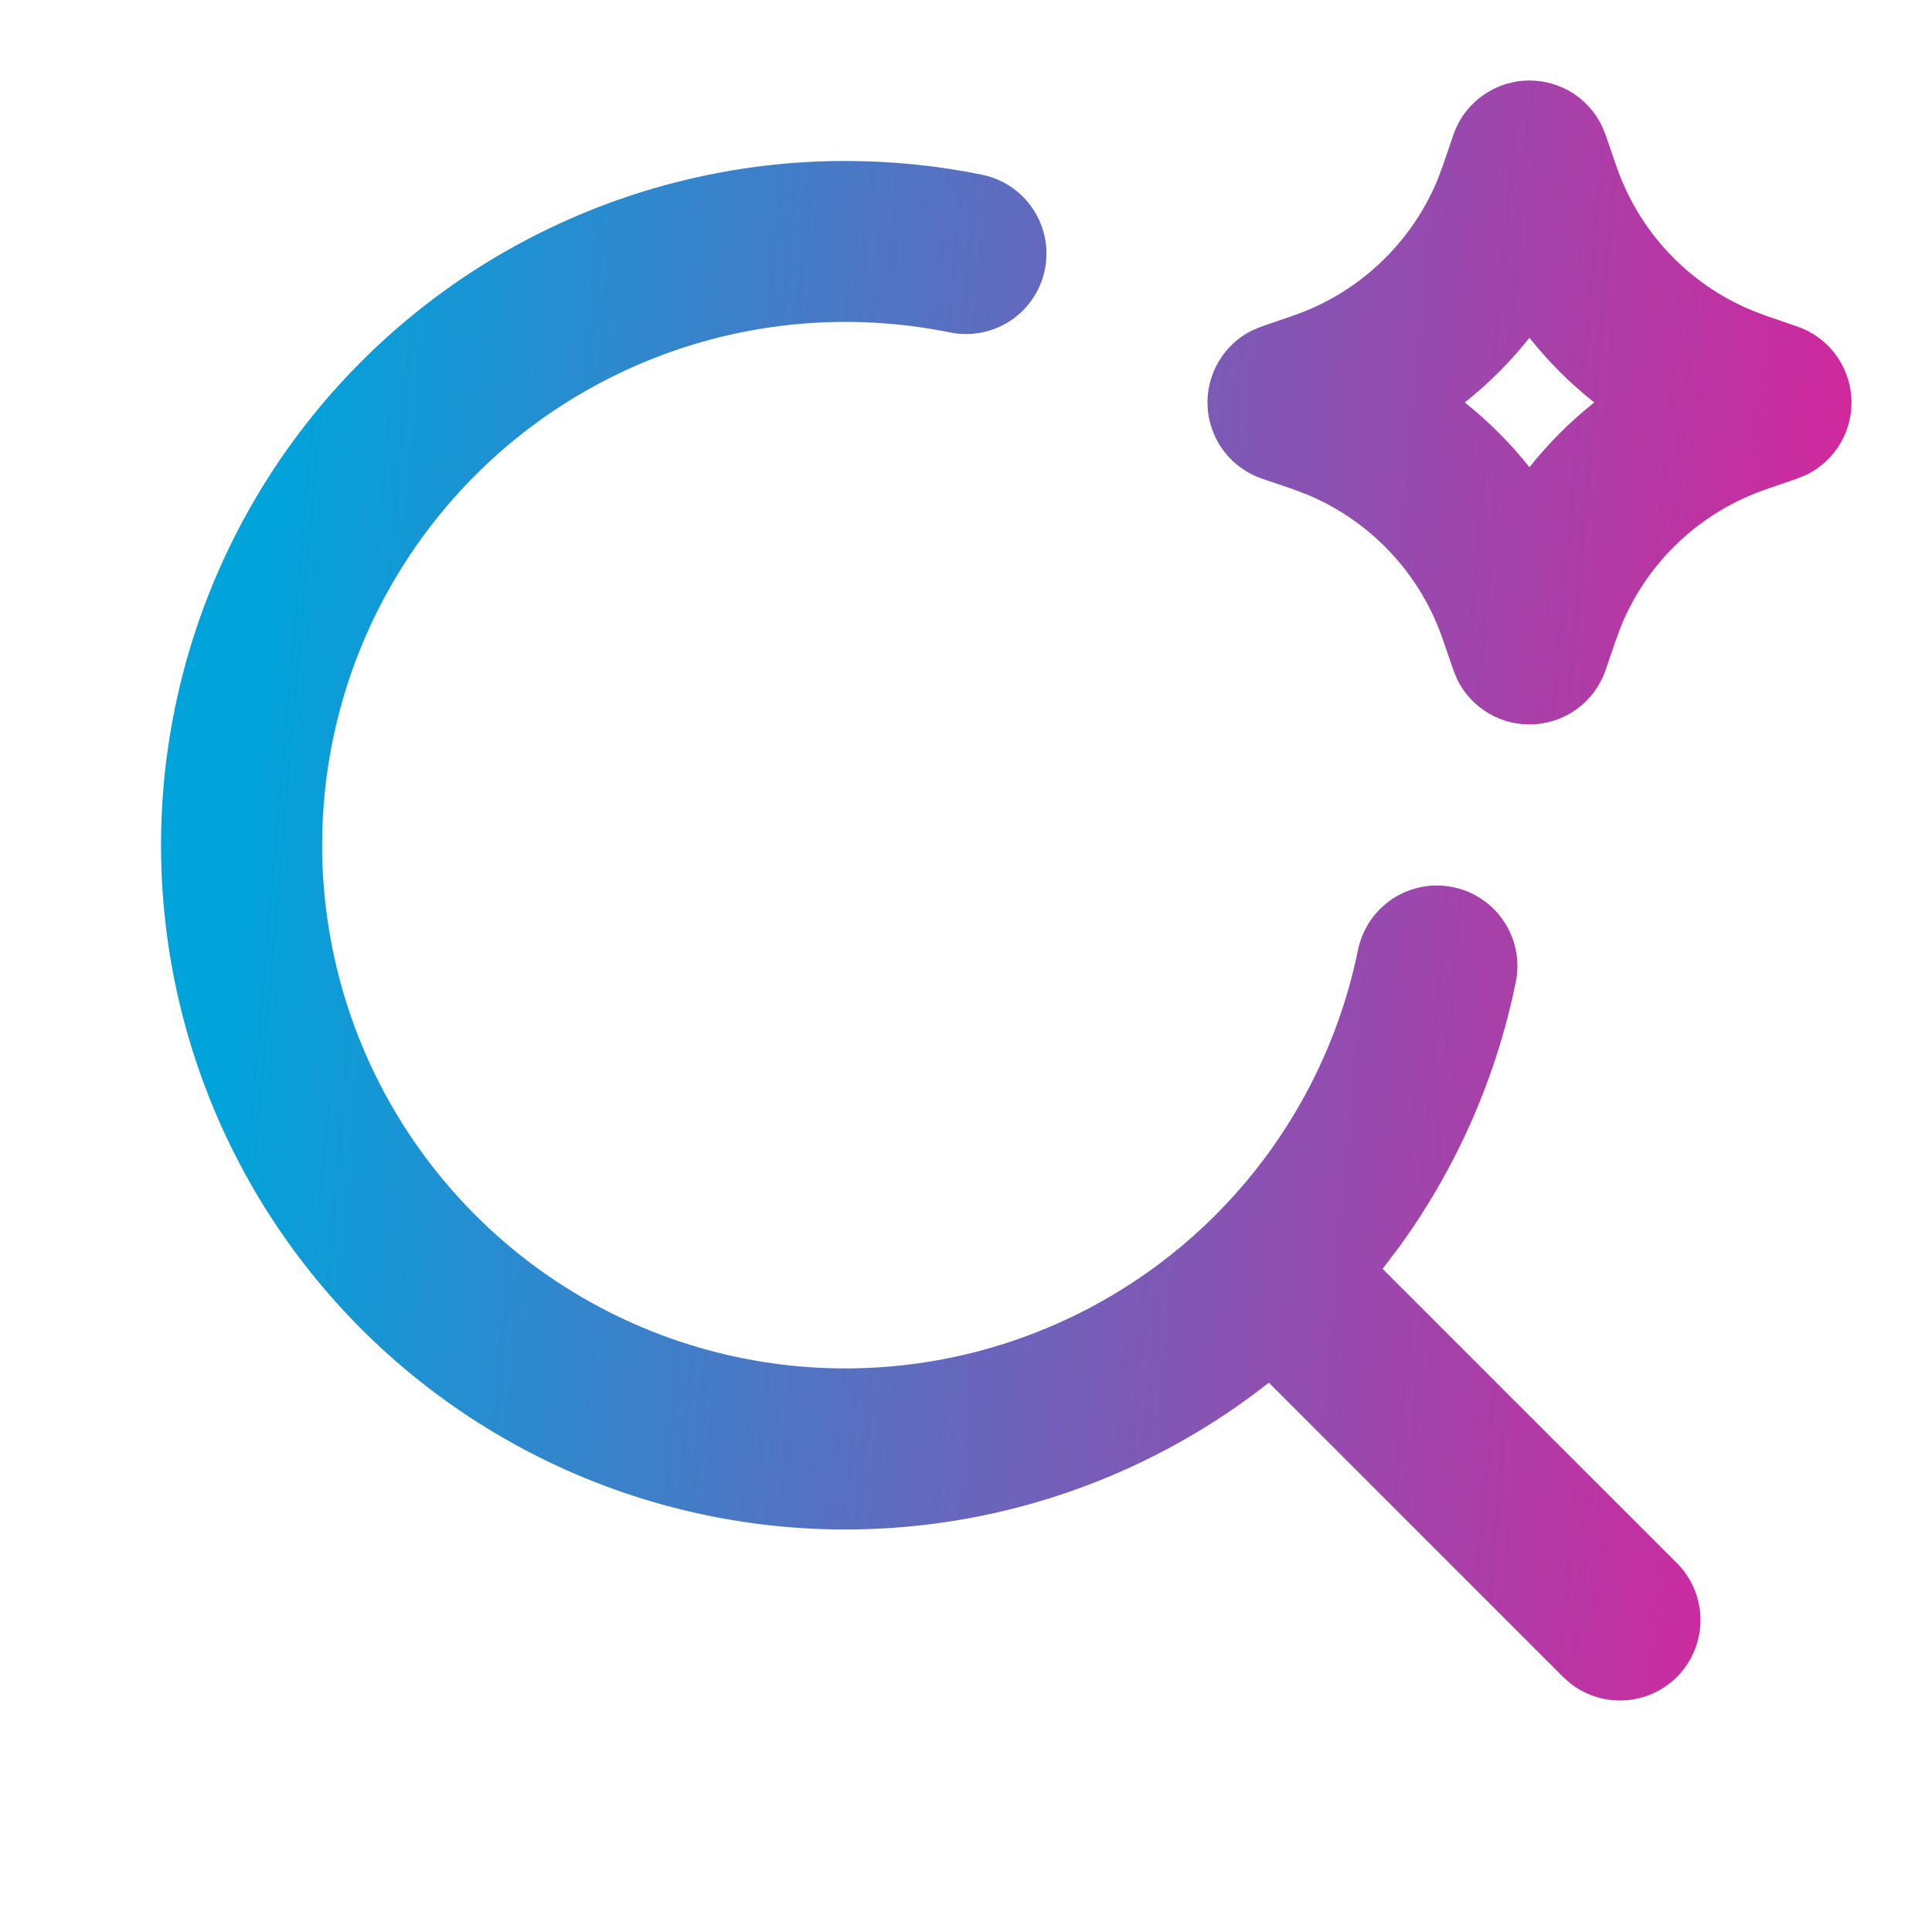 <svg width="28" height="28" viewBox="0 0 28 28" fill="none" xmlns="http://www.w3.org/2000/svg">
<path fill-rule="evenodd" clip-rule="evenodd" d="M12.25 2.333C12.927 2.333 13.591 2.401 14.232 2.532C14.535 2.593 14.802 2.773 14.972 3.031C15.143 3.289 15.205 3.604 15.143 3.907C15.082 4.21 14.902 4.477 14.644 4.648C14.386 4.818 14.071 4.88 13.768 4.818C12.298 4.519 10.773 4.661 9.385 5.228C7.996 5.795 6.807 6.761 5.968 8.004C5.128 9.247 4.676 10.71 4.669 12.21C4.661 13.71 5.098 15.178 5.925 16.429C6.752 17.68 7.931 18.659 9.314 19.24C10.696 19.821 12.22 19.979 13.692 19.694C15.165 19.409 16.52 18.694 17.586 17.639C18.652 16.584 19.381 15.237 19.681 13.768C19.712 13.618 19.772 13.475 19.857 13.348C19.943 13.221 20.053 13.112 20.18 13.027C20.308 12.943 20.451 12.884 20.602 12.855C20.752 12.825 20.907 12.826 21.057 12.857C21.207 12.887 21.35 12.947 21.477 13.033C21.604 13.118 21.713 13.228 21.797 13.356C21.882 13.483 21.941 13.627 21.97 13.777C21.999 13.927 21.999 14.082 21.968 14.232C21.685 15.624 21.105 16.938 20.268 18.086L20.038 18.389L24.299 22.65C24.511 22.859 24.634 23.142 24.644 23.439C24.654 23.736 24.55 24.026 24.353 24.25C24.157 24.473 23.882 24.613 23.586 24.64C23.289 24.668 22.994 24.581 22.759 24.397L22.649 24.299L18.389 20.039C17.147 21.017 15.689 21.685 14.136 21.986C12.584 22.286 10.982 22.212 9.464 21.767C7.947 21.323 6.557 20.522 5.412 19.432C4.267 18.341 3.399 16.993 2.881 15.499C2.363 14.005 2.21 12.408 2.434 10.843C2.659 9.278 3.254 7.789 4.171 6.5C5.088 5.212 6.299 4.161 7.705 3.437C9.11 2.712 10.668 2.333 12.25 2.333ZM22.166 1.167C22.385 1.167 22.599 1.228 22.784 1.343C22.969 1.459 23.118 1.624 23.214 1.82L23.27 1.956L23.422 2.397C23.582 2.867 23.84 3.297 24.178 3.659C24.517 4.021 24.929 4.307 25.387 4.497L25.602 4.579L26.043 4.73C26.262 4.804 26.453 4.942 26.593 5.125C26.733 5.308 26.816 5.529 26.831 5.759C26.846 5.99 26.792 6.219 26.676 6.419C26.56 6.618 26.388 6.779 26.181 6.881L26.043 6.937L25.602 7.089C25.133 7.249 24.703 7.507 24.341 7.845C23.979 8.184 23.693 8.596 23.502 9.053L23.421 9.269L23.27 9.71C23.195 9.928 23.058 10.12 22.875 10.26C22.691 10.4 22.47 10.482 22.24 10.497C22.01 10.512 21.78 10.458 21.581 10.342C21.381 10.226 21.22 10.054 21.119 9.847L21.063 9.71L20.911 9.269C20.751 8.8 20.493 8.37 20.154 8.008C19.816 7.646 19.404 7.36 18.947 7.169L18.731 7.087L18.29 6.937C18.071 6.862 17.88 6.725 17.74 6.542C17.599 6.358 17.517 6.138 17.502 5.907C17.487 5.677 17.541 5.448 17.657 5.248C17.773 5.048 17.945 4.887 18.152 4.786L18.29 4.73L18.731 4.578C19.2 4.418 19.63 4.16 19.992 3.821C20.354 3.483 20.64 3.071 20.831 2.613L20.912 2.397L21.063 1.956C21.141 1.726 21.29 1.526 21.488 1.385C21.686 1.243 21.923 1.167 22.166 1.167ZM22.166 4.895C21.89 5.243 21.576 5.557 21.229 5.833C21.576 6.109 21.89 6.424 22.166 6.771C22.442 6.424 22.757 6.109 23.105 5.833C22.757 5.557 22.442 5.243 22.166 4.895Z" fill="url(#paint0_linear_178_481)"/>
<defs>
<linearGradient id="paint0_linear_178_481" x1="4.487" y1="1.167" x2="27.087" y2="3.15" gradientUnits="userSpaceOnUse">
<stop stop-color="#01A3DB"/>
<stop offset="1" stop-color="#D0289D"/>
</linearGradient>
</defs>
</svg>
